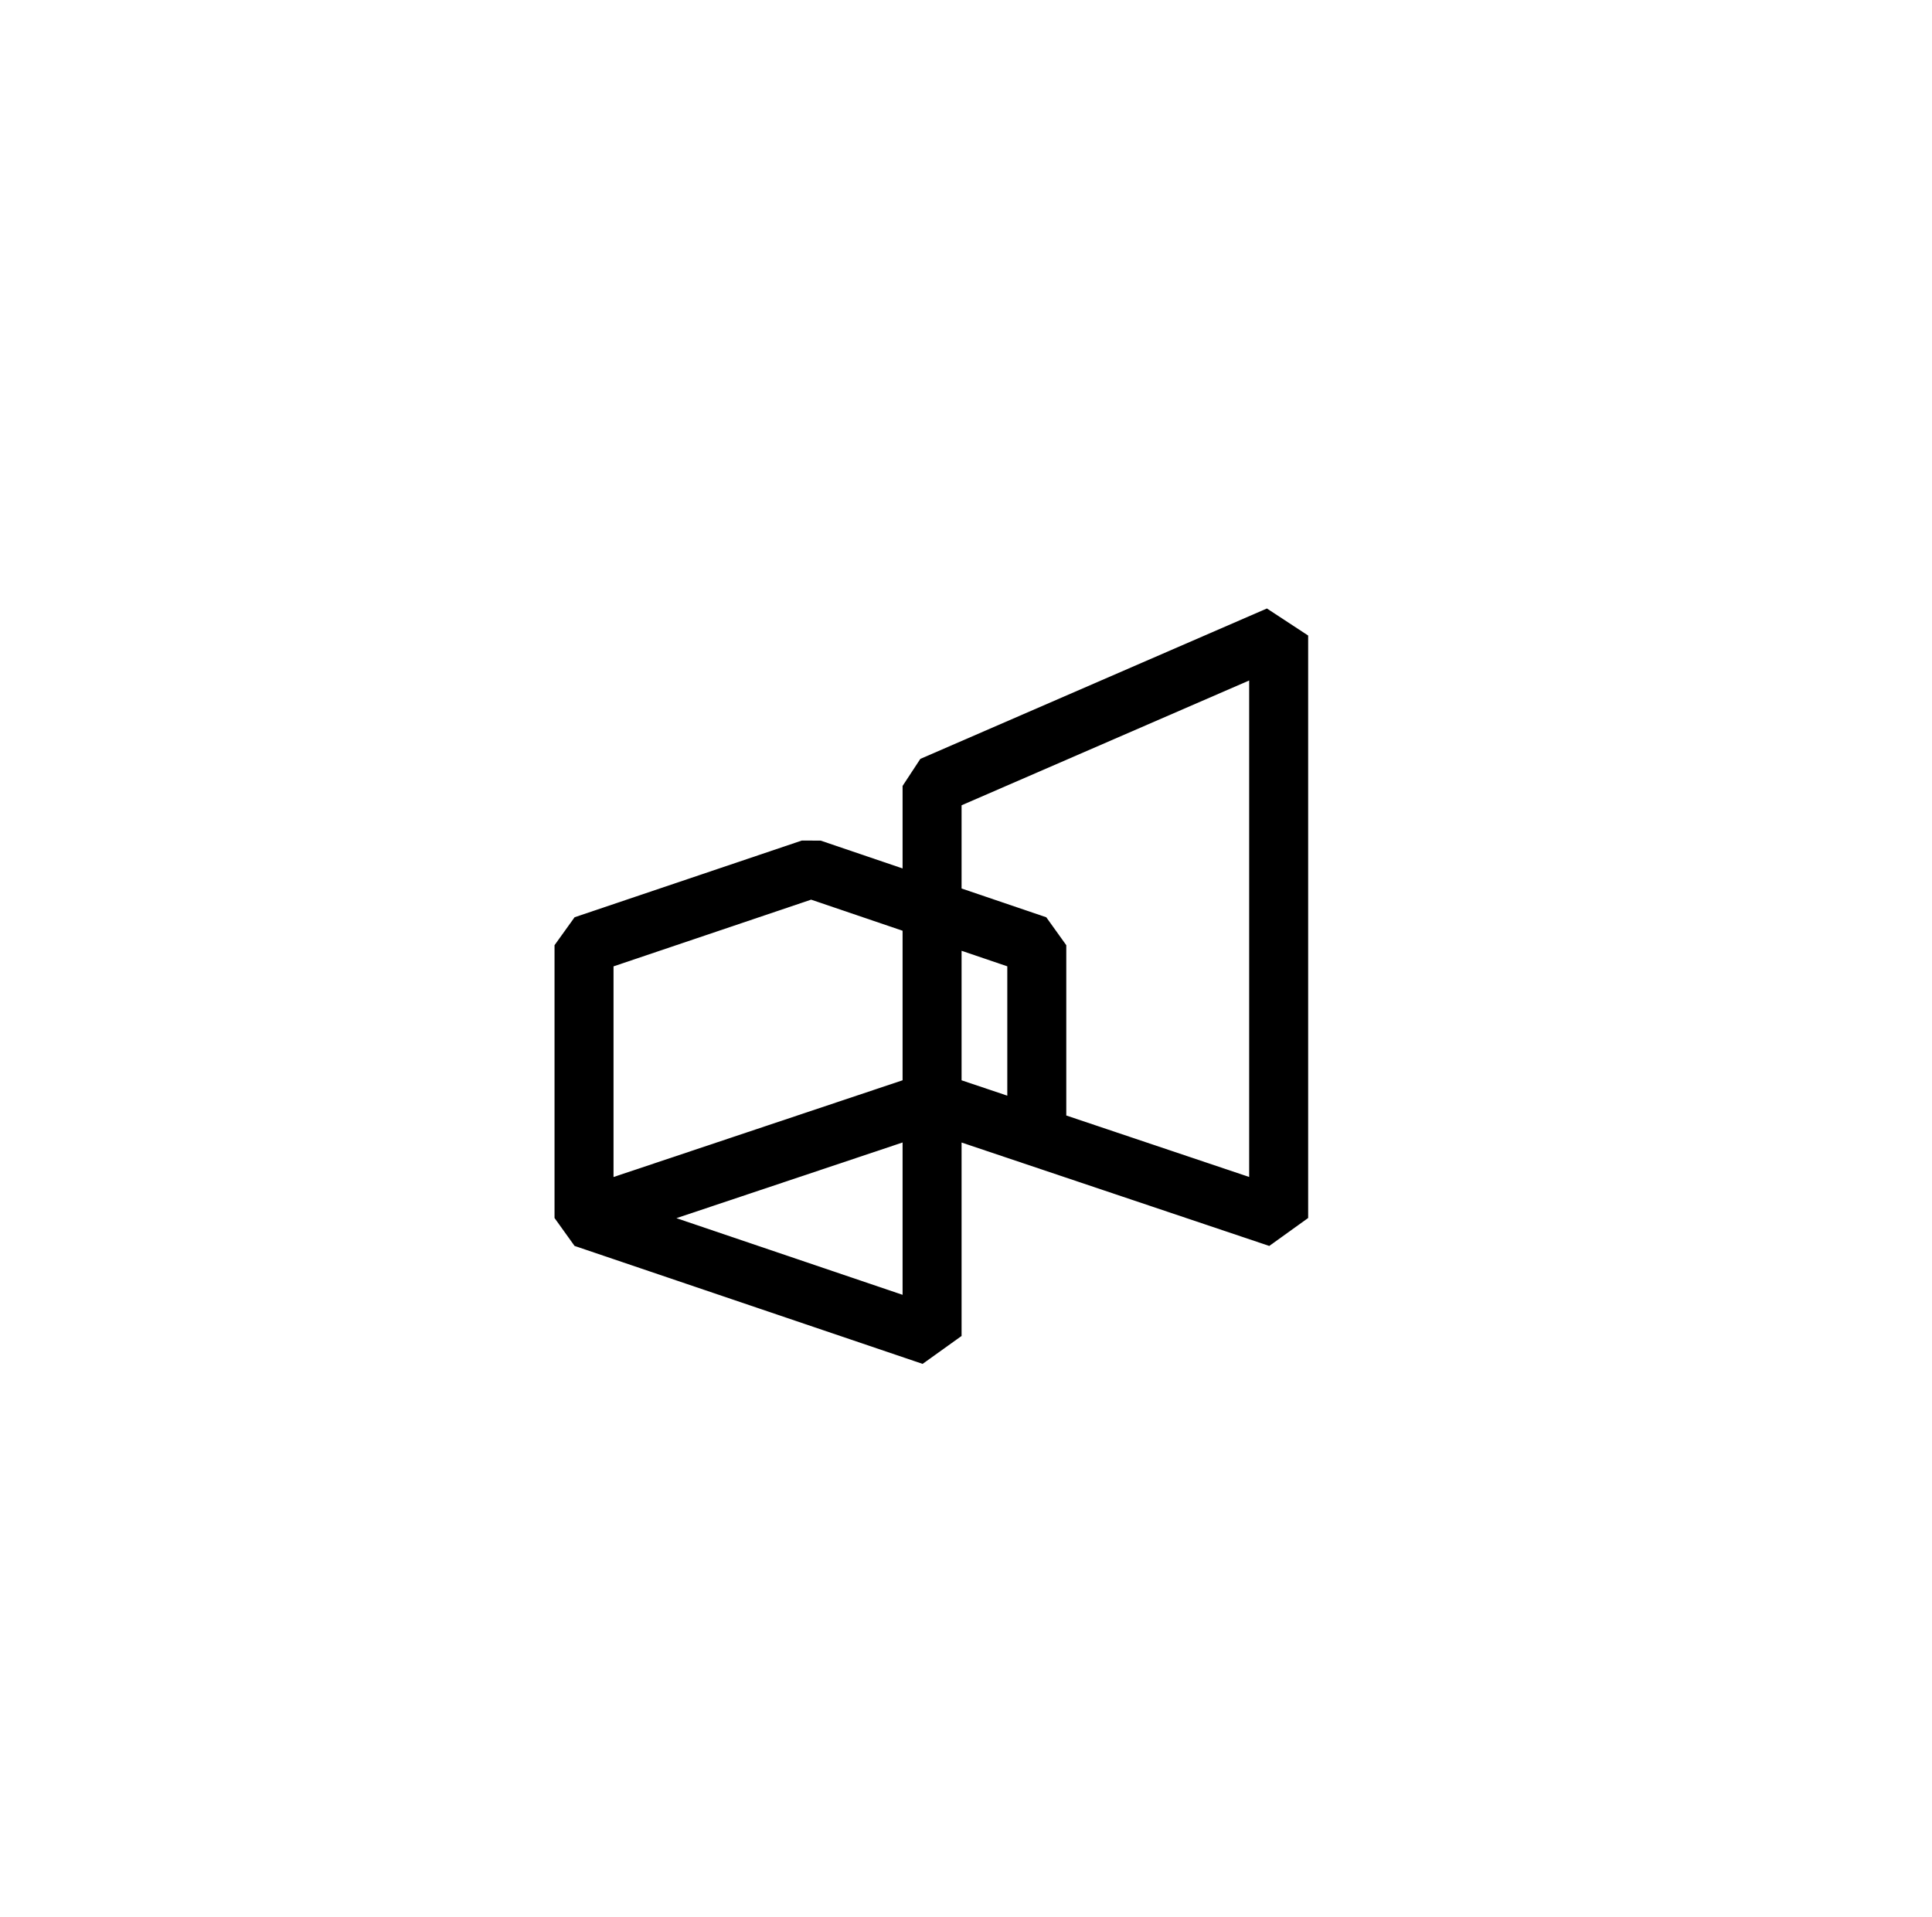 <?xml version="1.0" encoding="UTF-8"?>
<!-- Generator: Adobe Illustrator 28.1.0, SVG Export Plug-In . SVG Version: 6.00 Build 0)  -->
<svg xmlns="http://www.w3.org/2000/svg" xmlns:xlink="http://www.w3.org/1999/xlink" version="1.1" id="图层_1" x="0px" y="0px" viewBox="0 0 131 130" style="enable-background:new 0 0 131 130;" xml:space="preserve">
<style type="text/css">
	.st0{display:none;}
	.st1{display:inline;}
	.st2{fill:none;stroke:#000000;stroke-width:4;stroke-linejoin:bevel;stroke-miterlimit:10;}
</style>
<g id="BUTTON_00000083780237836798519910000009643377967406135742_">
	<g class="st0">
		<path class="st1" d="M61.6,15.5c-0.2,0.5-0.5,1-1.1,1.4s-1.3,0.7-2.2,0.9l-2,0.3l0.8,4.5L55.3,23l-1.9-11.1l3.8-0.7    c0.9-0.1,1.6-0.1,2.2,0.1s1.2,0.5,1.5,1c0.4,0.5,0.6,1,0.7,1.6C61.8,14.4,61.8,14.9,61.6,15.5z M59.6,15.6    c0.3-0.4,0.4-0.9,0.3-1.4c-0.2-1.2-1-1.7-2.4-1.5l-2,0.3l0.6,3.6l2-0.3C58.8,16.2,59.3,16,59.6,15.6z"></path>
		<path class="st1" d="M66.7,10.4l-0.4,7.2c0,0.9,0.1,1.5,0.6,2c0.4,0.5,1,0.7,1.8,0.7c0.8,0,1.5-0.1,1.9-0.6c0.5-0.4,0.7-1,0.8-1.9    l0.4-7.2l1.9,0.1l-0.4,7.2c0,0.9-0.3,1.7-0.7,2.3c-0.4,0.6-1,1.1-1.7,1.3c-0.7,0.3-1.4,0.4-2.2,0.4c-0.8,0-1.5-0.2-2.2-0.6    s-1.2-0.9-1.5-1.5c-0.4-0.7-0.5-1.4-0.5-2.4l0.4-7.2L66.7,10.4z"></path>
		<path class="st1" d="M83.5,19.8c0.3,0.6,0.3,1.3,0.1,1.9c-0.2,0.6-0.4,1-0.9,1.4c-0.4,0.4-0.9,0.6-1.5,0.7c-0.6,0.1-1.3,0-2-0.2    l-4.3-1.2L78,11.5l4.1,1.2c0.7,0.2,1.3,0.5,1.8,0.9c0.5,0.4,0.8,0.9,0.9,1.4c0.1,0.5,0.1,1,0,1.5c-0.2,0.6-0.5,1.1-1,1.4    c-0.5,0.3-1,0.5-1.6,0.5C82.8,18.7,83.2,19.2,83.5,19.8z M81,22.1c0.4-0.2,0.7-0.5,0.9-1.1c0.2-0.5,0.1-1-0.2-1.4    c-0.3-0.4-0.7-0.7-1.3-0.9L78,18l-1,3.4l2.4,0.7C80.1,22.3,80.6,22.3,81,22.1z M78.4,16.6l2.2,0.6c0.6,0.2,1.1,0.2,1.5,0    c0.4-0.2,0.7-0.5,0.8-1c0.1-0.5,0.1-0.9-0.2-1.3s-0.7-0.6-1.2-0.8l-2.2-0.6L78.4,16.6z"></path>
		<path class="st1" d="M86.4,24.9l3.4,1.7l-0.7,1.3l-5.1-2.6l5.1-10.1l1.7,0.8L86.4,24.9z"></path>
		<path class="st1" d="M98,20.3l-6.3,9.4l-1.5-1l6.3-9.4L98,20.3z"></path>
		<path class="st1" d="M99.6,24.5c1-0.3,2-0.3,2.9,0c1,0.3,1.8,0.8,2.6,1.5c0.9,0.8,1.4,1.8,1.7,2.9c0.3,1.1,0.2,2.2-0.3,3.2    l-1.6-1.6c0.2-0.6,0.2-1.2,0.1-1.8s-0.5-1.1-1-1.6c-0.5-0.5-1.1-0.9-1.8-1c-0.7-0.2-1.3-0.1-2,0.1c-0.7,0.2-1.3,0.6-1.9,1.2    c-0.6,0.6-1,1.2-1.2,1.9s-0.2,1.3,0,2c0.2,0.7,0.5,1.2,1.1,1.8c0.5,0.5,1,0.8,1.6,0.9c0.6,0.2,1.2,0.1,1.8-0.1l1.6,1.6    c-1.1,0.5-2.1,0.6-3.2,0.4c-1.1-0.2-2.1-0.8-2.9-1.6c-0.8-0.7-1.3-1.6-1.6-2.6c-0.3-1-0.3-1.9-0.1-2.9c0.2-1,0.7-1.9,1.5-2.7    C97.7,25.3,98.6,24.8,99.6,24.5z"></path>
		<path class="st1" d="M110.6,51.4l-1.7-4.4l-2.4,0.1l-0.7-1.8l12-0.3l0.8,2l-9.1,7.8l-0.7-1.8L110.6,51.4z M111.8,50.4l4.3-3.6    l-5.6,0.1L111.8,50.4z"></path>
		<path class="st1" d="M110.3,61.8l4.1-3.2l-0.2-1.4l-4.5,0.6l-0.2-1.8l11.2-1.5l0.5,3.9c0.1,0.9,0.1,1.6-0.2,2.2    c-0.2,0.6-0.6,1.1-1,1.5s-1,0.6-1.6,0.7c-0.7,0.1-1.4,0-2.1-0.4c-0.7-0.3-1.1-0.9-1.5-1.8l-4.3,3.4L110.3,61.8z M115.8,57l0.3,2    c0.1,0.7,0.3,1.2,0.7,1.5c0.4,0.3,0.9,0.4,1.5,0.3s1-0.3,1.3-0.7c0.3-0.4,0.4-0.9,0.3-1.6l-0.3-2L115.8,57z"></path>
		<path class="st1" d="M121.4,73.8l-1.5-0.1l0.2-3l-9.8-0.7l0.1-1.9l9.8,0.7l0.2-3l1.5,0.1L121.4,73.8z"></path>
		<path class="st1" d="M102.4,98.6c0.3,0,0.6,0.1,0.9,0.3c0.2,0.2,0.4,0.5,0.4,0.8c0,0.3-0.1,0.6-0.3,0.9c-0.2,0.2-0.5,0.4-0.8,0.4    c-0.3,0-0.6-0.1-0.8-0.3c-0.2-0.2-0.4-0.5-0.4-0.8s0.1-0.6,0.3-0.8C101.8,98.7,102.1,98.6,102.4,98.6z"></path>
		<path class="st1" d="M69,116.3c0.2-0.5,0.6-1,1.1-1.4c0.6-0.4,1.3-0.6,2.2-0.8l2-0.3l-0.6-4.6l1.8-0.2l1.4,11.2l-3.9,0.5    c-0.9,0.1-1.6,0.1-2.2-0.2c-0.6-0.2-1.1-0.6-1.5-1c-0.4-0.5-0.6-1-0.7-1.6C68.8,117.4,68.8,116.8,69,116.3z M71.1,116.3    c-0.3,0.4-0.4,0.8-0.3,1.4c0.2,1.2,0.9,1.8,2.3,1.6l2-0.3l-0.5-3.7l-2,0.3C71.9,115.7,71.4,115.9,71.1,116.3z"></path>
		<path class="st1" d="M63.8,121.2l0.7-7.2c0.1-0.9-0.1-1.5-0.5-2c-0.4-0.5-1-0.7-1.8-0.8c-0.8-0.1-1.5,0.1-1.9,0.5    c-0.5,0.4-0.8,1-0.9,1.9l-0.7,7.2l-1.8-0.2l0.7-7.1c0.1-0.9,0.4-1.7,0.8-2.3c0.5-0.6,1-1,1.7-1.3c0.7-0.3,1.5-0.3,2.3-0.3    s1.5,0.3,2.2,0.7s1.1,0.9,1.4,1.6c0.3,0.7,0.5,1.5,0.4,2.4l-0.7,7.1L63.8,121.2z"></path>
		<path class="st1" d="M47.4,111.1c-0.2-0.6-0.2-1.3,0-1.9c0.2-0.5,0.5-1,0.9-1.3c0.4-0.3,1-0.6,1.6-0.6c0.6-0.1,1.3,0,2,0.2    l4.3,1.4l-3.6,10.7l-4.1-1.4c-0.7-0.2-1.3-0.6-1.8-1c-0.4-0.4-0.7-0.9-0.9-1.4s-0.1-1,0.1-1.5c0.2-0.6,0.5-1.1,1-1.4    c0.5-0.3,1-0.5,1.6-0.5C48,112.2,47.6,111.7,47.4,111.1z M52.3,114.5l-2.2-0.7c-0.6-0.2-1.1-0.2-1.5-0.1c-0.4,0.2-0.7,0.5-0.9,1    c-0.2,0.5-0.1,0.9,0.1,1.3s0.6,0.7,1.2,0.9l2.2,0.7L52.3,114.5z M50,108.9c-0.4,0.2-0.7,0.5-0.9,1c-0.2,0.5-0.1,1,0.1,1.4    c0.3,0.4,0.7,0.7,1.3,0.9l2.3,0.8l1.1-3.3l-2.4-0.8C50.9,108.7,50.4,108.7,50,108.9z"></path>
		<path class="st1" d="M44.6,105.9l-3.3-1.9l0.7-1.3l5,2.8l-5.5,9.9l-1.6-0.9L44.6,105.9z"></path>
		<path class="st1" d="M32.9,109.9l6.7-9.1l1.5,1.1l-6.7,9.1L32.9,109.9z"></path>
		<path class="st1" d="M31.5,105.6c-1,0.2-2,0.2-2.9-0.1c-1-0.3-1.8-0.8-2.5-1.6c-0.8-0.9-1.4-1.9-1.6-2.9s-0.1-2.2,0.4-3.2l1.5,1.6    c-0.2,0.6-0.3,1.2-0.1,1.8c0.1,0.6,0.5,1.1,0.9,1.6c0.5,0.5,1.1,0.9,1.7,1.1c0.6,0.2,1.3,0.2,2,0c0.7-0.2,1.3-0.6,1.9-1.2    c0.6-0.6,1-1.2,1.3-1.9s0.3-1.3,0.1-2c-0.2-0.7-0.5-1.3-1-1.8c-0.5-0.5-1-0.8-1.6-1c-0.6-0.2-1.2-0.2-1.8,0l-1.5-1.6    c1.1-0.4,2.2-0.5,3.2-0.2c1.1,0.3,2,0.9,2.8,1.7c0.7,0.8,1.2,1.6,1.5,2.6c0.2,1,0.2,2-0.1,2.9c-0.3,1-0.8,1.8-1.6,2.6    C33.4,104.9,32.5,105.4,31.5,105.6z"></path>
		<path class="st1" d="M21.7,78.3l1.5,4.5l2.4,0l0.6,1.8l-12-0.2l-0.7-2L23,75l0.6,1.9L21.7,78.3z M20.4,79.3L16,82.7l5.6,0.1    L20.4,79.3z"></path>
		<path class="st1" d="M22.3,67.9l-4.3,3l0.1,1.4l4.5-0.4l0.2,1.8l-11.3,1l-0.4-3.9c-0.1-0.9,0-1.6,0.3-2.2c0.2-0.6,0.6-1.1,1.1-1.5    c0.5-0.3,1-0.5,1.7-0.6c0.7-0.1,1.4,0.1,2.1,0.5s1.1,1,1.4,1.9l4.4-3.2L22.3,67.9z M16.7,72.5l-0.2-2c-0.1-0.7-0.3-1.2-0.7-1.5    c-0.4-0.3-0.9-0.5-1.4-0.4s-1,0.3-1.3,0.6c-0.3,0.4-0.4,0.9-0.4,1.6l0.2,2L16.7,72.5z"></path>
		<path class="st1" d="M11.8,55.6l1.5,0.2l-0.3,3l9.7,1.1l-0.2,1.8l-9.7-1.1l-0.3,3l-1.5-0.2L11.8,55.6z"></path>
		<path class="st1" d="M31.8,31.6c-0.3,0-0.6-0.1-0.8-0.4c-0.2-0.2-0.4-0.5-0.3-0.8c0-0.3,0.1-0.6,0.4-0.8c0.2-0.2,0.5-0.3,0.8-0.3    c0.3,0,0.6,0.1,0.8,0.4c0.2,0.2,0.4,0.5,0.3,0.8c0,0.3-0.1,0.6-0.4,0.8C32.4,31.4,32.1,31.6,31.8,31.6z"></path>
	</g>
	<g>
		<polyline class="st2" points="70.3,77.1 70.3,64.1 55,58.9 39.6,64.1 39.6,82.6 63.2,90.6 63.2,53.3 86.7,43.1 86.7,82.6     63.2,74.7 39.6,82.6 63.2,90.6   "></polyline>
	</g>
	<path class="st2" d="M137.4,117.8"></path>
</g>
</svg>
